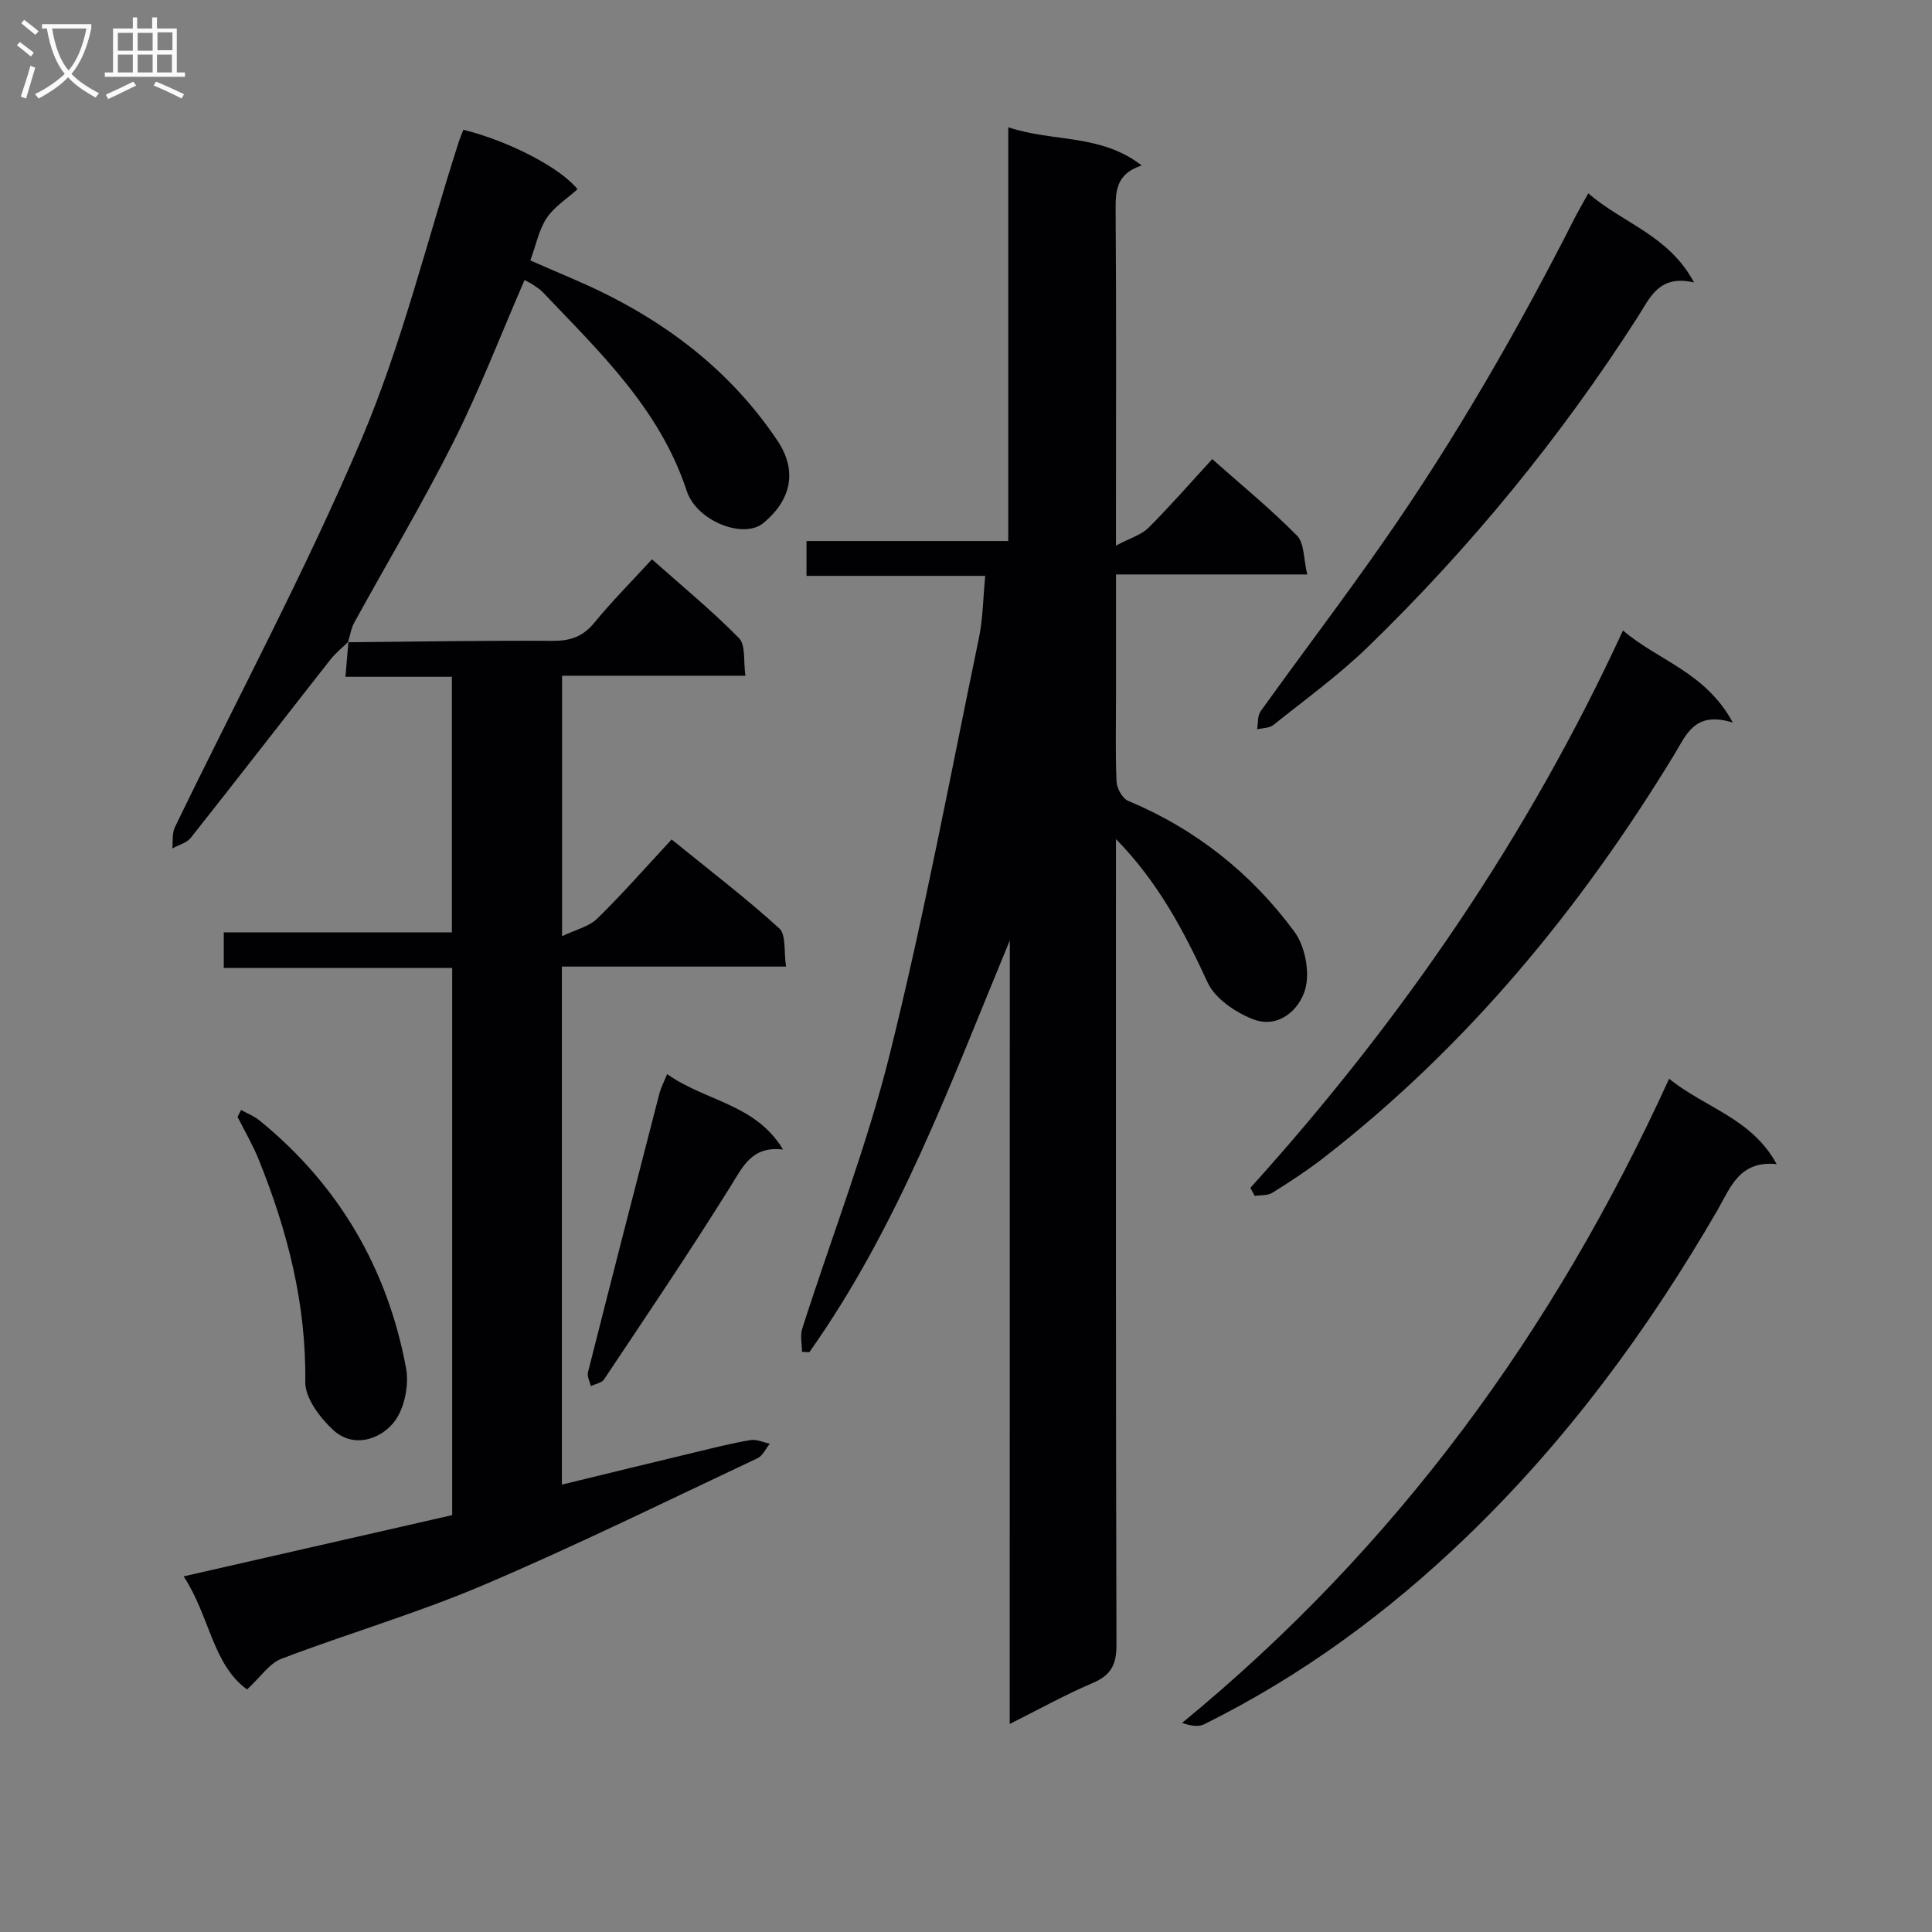 <svg enable-background="new 0 0 400 400" viewBox="0 0 400 400" xmlns="http://www.w3.org/2000/svg"><rect x="0" y="0" width="400" height="400" fill="#808080" stroke="none"/><g fill="#010104"><path d="m209.07 194.7c-12.18 29.38-23.02 59.16-41.5 85.25-.51-.02-1.02-.04-1.53-.07 0-1.61-.41-3.35.06-4.82 6.06-18.97 13.35-37.62 18.14-56.89 7.08-28.47 12.47-57.36 18.44-86.1.83-4.01.85-8.2 1.3-12.84-12.44 0-24.53 0-37 0 0-2.55 0-4.6 0-7.22h41.77c0-28.58 0-56.63 0-85.66 9.34 3.13 19.1 1.29 27.63 7.91-5.43 1.76-5.43 5.46-5.4 9.62.16 20.66.07 41.32.07 61.98v7.1c2.95-1.57 5.26-2.22 6.74-3.7 4.45-4.44 8.59-9.2 13.19-14.21 6.07 5.39 12.11 10.33 17.56 15.86 1.53 1.55 1.33 4.8 2.11 8.02-13.54 0-26.26 0-39.59 0v25.4c0 5.83-.15 11.67.11 17.49.06 1.4 1.21 3.48 2.39 3.98 14.02 5.86 25.53 15.02 34.44 27.11 2.22 3.02 3.24 8.4 2.22 11.94-1.22 4.25-5.56 8.2-10.79 6.17-3.63-1.41-7.86-4.26-9.39-7.58-4.9-10.63-10.27-20.83-18.99-29.72v4.94c0 53.98-.05 107.96.1 161.94.01 4.1-1.18 6.26-4.94 7.86-5.62 2.39-10.99 5.38-17.16 8.47.02-54.59.02-108.41.02-162.23z"/><path d="m72.04 132.97c14.15-.13 28.29-.37 42.44-.29 3.66.02 6.25-.91 8.6-3.79 3.58-4.37 7.58-8.39 11.9-13.09 6.1 5.43 12.37 10.57 18.01 16.31 1.44 1.46.9 4.85 1.34 7.79-13.05 0-25.33 0-37.96 0v53.93c2.84-1.37 5.59-1.98 7.3-3.66 5.23-5.12 10.06-10.64 15.38-16.37 8.09 6.57 15.46 12.19 22.29 18.41 1.45 1.32.92 4.83 1.4 7.91-15.93 0-31.02 0-46.41 0v107.25c9.37-2.27 18.62-4.54 27.88-6.76 3.71-.89 7.42-1.83 11.17-2.46 1.25-.21 2.66.48 4 .75-.84 1.02-1.46 2.5-2.54 3.01-18.92 8.9-37.69 18.15-56.92 26.33-13.58 5.78-27.84 9.93-41.65 15.19-2.51.96-4.31 3.77-7.12 6.35-7.16-5.16-7.74-15.25-13.13-23.41 18.93-4.32 37.22-8.48 55.6-12.68 0-37.92 0-75.35 0-113.29-15.77 0-31.35 0-47.29 0 0-2.58 0-4.65 0-7.37h47.23c0-17.89 0-35.13 0-52.91-7.2 0-14.27 0-22.04 0 .24-2.81.43-5.03.62-7.25-.01-.01-.1.1-.1.1z"/><path d="m72.13 132.86c-1.26 1.24-2.66 2.35-3.74 3.72-9.64 12.28-19.2 24.64-28.89 36.88-.85 1.07-2.53 1.48-3.82 2.2.15-1.47-.08-3.13.52-4.38 12.94-26.75 27.03-53.01 38.63-80.32 8.39-19.76 13.51-40.9 20.1-61.43.29-.91.68-1.79 1.01-2.66 9.61 2.36 20.3 8.04 23.62 12.31-2.19 1.98-4.81 3.62-6.38 5.97-1.6 2.4-2.17 5.49-3.38 8.77 3.19 1.38 6.17 2.69 9.17 3.97 17.01 7.31 31.54 17.77 41.98 33.32 4.44 6.62 2.5 12.63-2.9 17.08-4.12 3.4-13.82-.4-15.87-6.65-5.58-16.99-18.06-28.8-29.85-41.19-.57-.59-1.29-1.04-1.98-1.5-.53-.36-1.12-.63-1.75-.97-4.89 11.27-9.24 22.59-14.65 33.39-6.4 12.75-13.74 25.03-20.61 37.55-.67 1.22-.87 2.69-1.29 4.04-.01.01.08-.1.08-.1z"/><path d="m345.57 223.35c7.65 6.13 17.07 8.16 22.27 17.67-7.74-.79-9.57 4.88-12.21 9.45-14.41 24.89-31.32 47.84-52.11 67.83-16.18 15.56-34.07 28.71-54.21 38.69-1.15.57-2.69.38-4.57-.28 44.25-36.32 76.96-81.01 100.83-133.36z"/><path d="m258.87 245.94c31.19-34.54 57.34-72.44 77.15-115.41 7.31 6.27 17.07 8.59 22.75 19.08-7.88-2.47-9.59 2.44-12.08 6.53-19.44 31.96-42.9 60.46-72.58 83.52-3.4 2.64-7.04 5.01-10.69 7.3-.97.6-2.41.45-3.63.64-.3-.55-.61-1.1-.92-1.66z"/><path d="m328.84 40.02c7.2 6.26 16.66 8.66 21.89 18.46-7.27-1.7-9.13 3.2-11.67 7.17-15.97 24.91-34.6 47.67-55.81 68.25-6.07 5.89-12.99 10.9-19.61 16.2-.83.67-2.23.62-3.37.9.22-1.26.06-2.8.73-3.74 8.43-11.76 17.2-23.28 25.47-35.15 14.85-21.31 27.78-43.78 39.53-66.93.75-1.47 1.59-2.89 2.84-5.16z"/><path d="m49.92 229.81c1.29.73 2.73 1.28 3.86 2.21 16.37 13.35 26.43 30.58 30.29 51.22.67 3.59-.37 8.66-2.64 11.37-2.91 3.49-8.33 5.23-12.44 1.46-2.75-2.53-5.83-6.61-5.79-9.96.22-16.15-3.68-31.27-9.63-46.02-1.23-3.05-2.91-5.91-4.39-8.85.25-.48.5-.96.74-1.43z"/><path d="m138.12 222.38c7.97 5.66 18.31 6.14 24 15.62-6.4-.78-8.27 3.44-10.88 7.64-8.41 13.51-17.35 26.7-26.18 39.95-.49.74-1.8.94-2.73 1.39-.22-.95-.81-2-.6-2.85 4.87-19.27 9.83-38.52 14.8-57.77.28-1.09.83-2.11 1.59-3.98z"/></g><path d="m6.4 11.7c-1-.8-1.9-1.6-2.9-2.3l.6-.7c.9.7 1.9 1.4 2.9 2.2zm-2.1 8.3c.7-2.1 1.4-4.2 2-6.4.2.1.6.3 1 .4-.7 2.3-1.3 4.4-1.9 6.4zm3-12.8c-1.1-.9-2.1-1.7-2.9-2.4l.6-.7c1 .8 2 1.5 3 2.4zm1.4-1.3v-.9h10.2v.9c-.9 4.2-2.3 7.3-4.1 9.4 1.3 1.4 3.2 2.7 5.7 4-.2.2-.4.5-.7.9-2.5-1.4-4.4-2.7-5.7-4.2-1.4 1.5-3.5 3-6.1 4.4 0 0 0 0-.1-.1-.3-.4-.5-.7-.7-.8 2.7-1.3 4.7-2.8 6.2-4.2-1.8-2.2-3-5.3-3.7-9.4zm9.2 0h-7.1c.6 3.8 1.7 6.7 3.4 8.7 1.7-2 2.9-4.8 3.7-8.7z" fill="#fbfafa"/><path d="m31.6 3.6h.9v2.3h4.1v9.1h1.7v.9h-16.6v-.9h1.7v-9.1h4.1v-2.3h.9v2.3h3.1v-2.3zm-4 13.3.6.8c-1.9.9-3.8 1.9-5.8 2.8-.2-.3-.3-.6-.5-.9 2-.9 3.9-1.8 5.7-2.7zm-3.2-10.1v3.7h3.1v-3.7zm0 4.5v3.7h3.1v-3.7zm4.1-4.5v3.7h3.1v-3.7zm0 4.5v3.7h3.1v-3.7zm9.1 9.1c-2.1-1.1-4.1-2-5.8-2.7l.5-.8c2.2.9 4.1 1.8 5.8 2.6zm-1.9-13.7h-3.1v3.7h3.1v-3.6zm-3.2 4.6v3.7h3.1v-3.7z" fill="#fbfafa"/></svg>